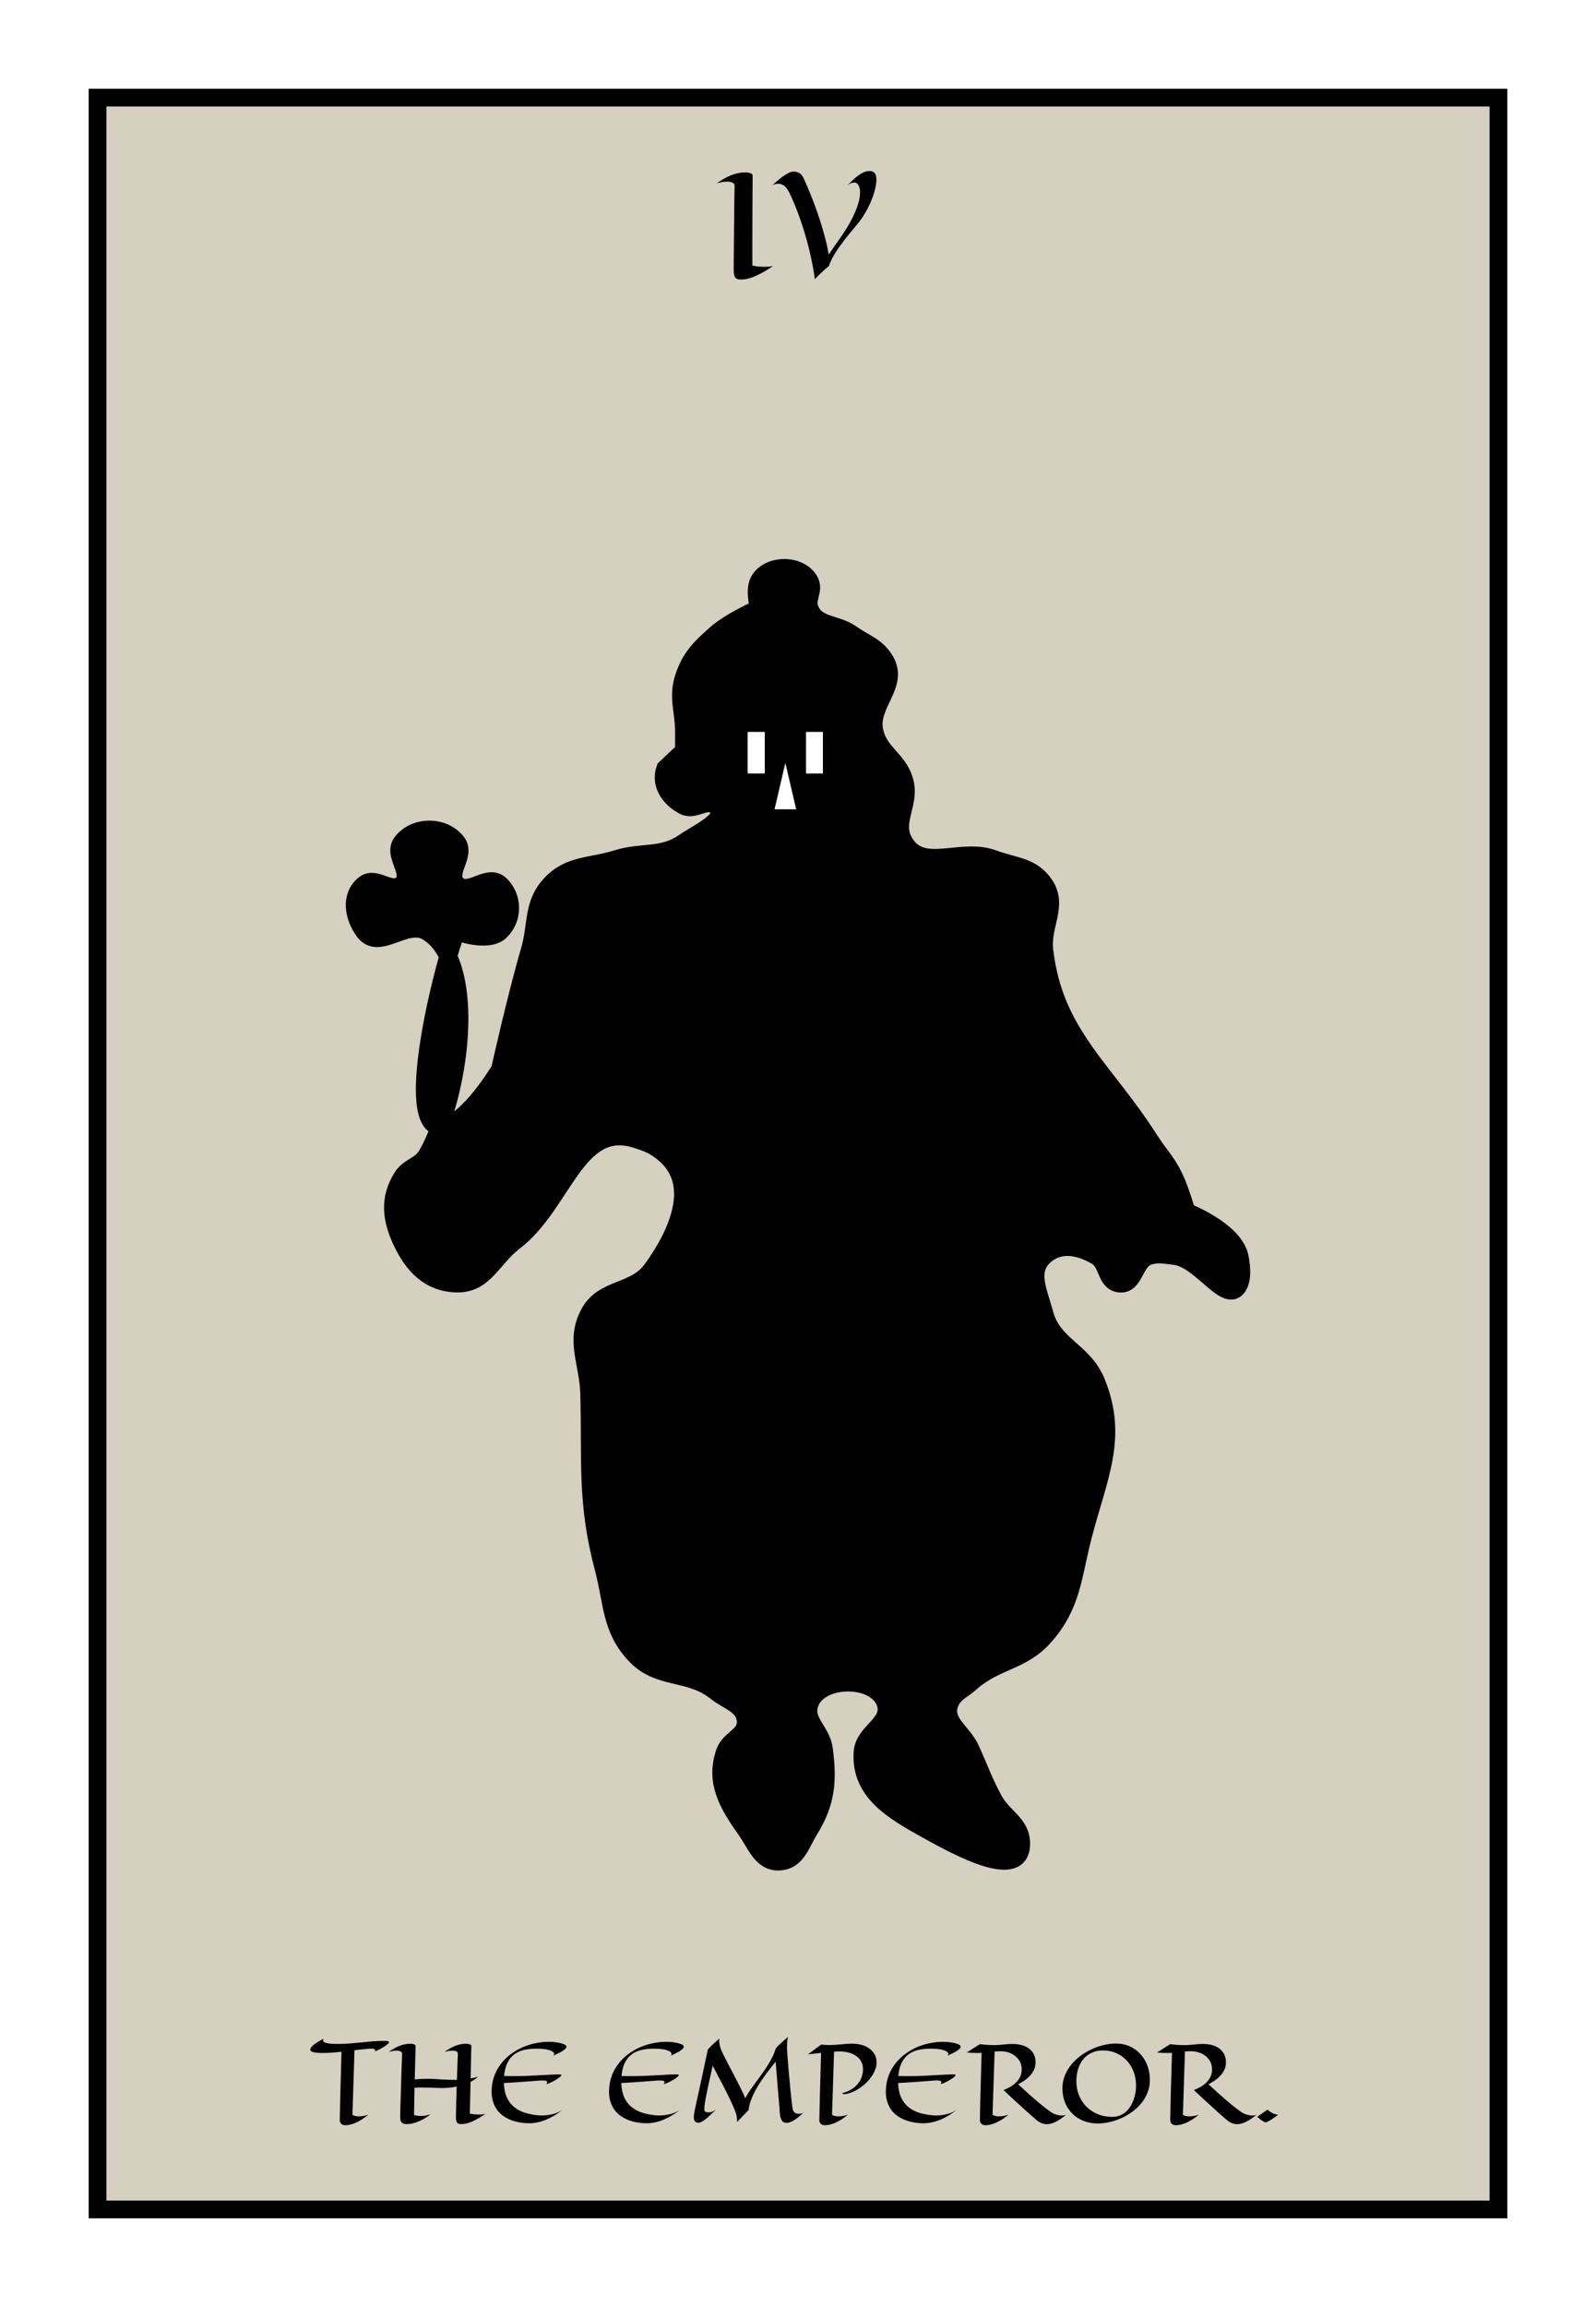 <svg width="180" height="260" viewBox="0 0 180 260" fill="none" xmlns="http://www.w3.org/2000/svg">
<rect x="0" y="0" width="180" height="260" fill="#808080" stroke="none"/>
<g clip-path="url(#clip0_113_121)">
<rect width="180" height="260" fill="white"/>
<rect x="11" y="11" width="158" height="238" fill="#D6D0C1" stroke="black" stroke-width="2"/>
<path d="M41.537 238.326C41.381 238.455 41.203 238.59 41.004 238.73C40.809 238.867 40.6 238.992 40.377 239.105C40.154 239.223 39.92 239.318 39.674 239.393C39.432 239.467 39.185 239.504 38.935 239.504C38.857 239.504 38.781 239.494 38.707 239.475C38.633 239.455 38.566 239.42 38.508 239.369C38.449 239.322 38.402 239.258 38.367 239.176C38.332 239.094 38.316 238.99 38.32 238.865C38.32 238.717 38.328 238.35 38.344 237.764C38.348 237.514 38.353 237.203 38.361 236.832C38.373 236.457 38.385 236.006 38.397 235.479C38.412 234.951 38.43 234.338 38.449 233.639C38.469 232.936 38.49 232.131 38.514 231.225C38.147 231.268 37.781 231.303 37.418 231.33C37.059 231.354 36.695 231.365 36.328 231.365C35.992 231.365 35.713 231.346 35.49 231.307C35.268 231.268 35.111 231.199 35.022 231.102C34.971 231.016 34.986 230.908 35.068 230.779C35.103 230.725 35.154 230.662 35.221 230.592C35.287 230.521 35.377 230.443 35.49 230.357C35.607 230.271 35.75 230.178 35.918 230.076C36.086 229.975 36.287 229.865 36.522 229.748C36.459 229.826 36.43 229.893 36.434 229.947C36.438 229.998 36.453 230.041 36.48 230.076C36.512 230.119 36.557 230.154 36.615 230.182C36.728 230.225 36.9 230.264 37.131 230.299C37.365 230.33 37.69 230.346 38.103 230.346C38.557 230.346 39.002 230.328 39.44 230.293C39.881 230.258 40.315 230.219 40.74 230.176C41.17 230.129 41.596 230.088 42.018 230.053C42.443 230.018 42.867 230 43.289 230C43.402 230 43.502 230.004 43.588 230.012C43.678 230.016 43.746 230.027 43.793 230.047C43.867 230.074 43.893 230.119 43.869 230.182C43.846 230.24 43.789 230.309 43.699 230.387C43.613 230.461 43.506 230.541 43.377 230.627C43.248 230.709 43.115 230.787 42.978 230.861C42.842 230.936 42.711 231.002 42.586 231.061C42.461 231.115 42.363 231.154 42.293 231.178C42.328 231.057 42.305 230.973 42.223 230.926C42.141 230.875 41.969 230.859 41.707 230.879C41.121 230.926 40.545 230.984 39.978 231.055L39.75 238.326C39.84 238.393 39.947 238.439 40.072 238.467C40.197 238.494 40.326 238.508 40.459 238.508C40.592 238.508 40.723 238.5 40.852 238.484C40.98 238.465 41.096 238.443 41.197 238.42C41.318 238.393 41.432 238.361 41.537 238.326ZM53.906 234.043C53.781 234.164 53.647 234.271 53.502 234.365C53.361 234.455 53.217 234.539 53.068 234.617C53.06 235.094 53.049 235.627 53.033 236.217C53.018 236.807 53.004 237.467 52.992 238.197C53.203 238.24 53.395 238.27 53.566 238.285C53.742 238.297 53.9 238.303 54.041 238.303C54.154 238.303 54.254 238.299 54.34 238.291C54.43 238.283 54.504 238.275 54.562 238.268C54.633 238.256 54.693 238.244 54.744 238.232C54.514 238.389 54.287 238.533 54.065 238.666C53.846 238.795 53.633 238.908 53.426 239.006C53.223 239.104 53.029 239.182 52.846 239.24C52.666 239.303 52.5 239.342 52.348 239.357C52.191 239.373 52.055 239.379 51.938 239.375C51.82 239.375 51.723 239.35 51.645 239.299C51.57 239.248 51.514 239.168 51.475 239.059C51.44 238.949 51.422 238.797 51.422 238.602C51.422 238.512 51.424 238.355 51.428 238.133C51.432 237.906 51.438 237.639 51.445 237.33C51.453 237.018 51.461 236.674 51.469 236.299C51.48 235.924 51.492 235.541 51.504 235.15C51.254 235.201 51.018 235.238 50.795 235.262C50.576 235.285 50.383 235.301 50.215 235.309C50.02 235.32 49.838 235.322 49.67 235.314C49.244 235.295 48.861 235.281 48.522 235.273C48.182 235.262 47.877 235.256 47.607 235.256C47.443 235.256 47.291 235.258 47.15 235.262C47.01 235.266 46.877 235.271 46.752 235.279L46.693 238.35C46.83 238.393 46.963 238.422 47.092 238.438C47.225 238.453 47.352 238.461 47.473 238.461C47.629 238.461 47.773 238.451 47.906 238.432C48.039 238.412 48.154 238.389 48.252 238.361C48.353 238.334 48.434 238.311 48.492 238.291C48.551 238.268 48.584 238.252 48.592 238.244C48.408 238.4 48.211 238.543 48 238.672C47.789 238.801 47.576 238.914 47.361 239.012C47.15 239.109 46.945 239.188 46.746 239.246C46.551 239.305 46.377 239.342 46.225 239.357C46.068 239.373 45.924 239.379 45.791 239.375C45.658 239.375 45.543 239.35 45.445 239.299C45.348 239.248 45.272 239.168 45.217 239.059C45.162 238.949 45.135 238.797 45.135 238.602C45.135 238.504 45.137 238.336 45.141 238.098C45.148 237.855 45.156 237.568 45.164 237.236C45.176 236.9 45.188 236.535 45.199 236.141C45.211 235.742 45.223 235.34 45.234 234.934C45.246 234.527 45.258 234.131 45.27 233.744C45.285 233.357 45.297 233.006 45.305 232.689C45.316 232.373 45.326 232.107 45.334 231.893C45.342 231.678 45.348 231.539 45.352 231.477C45.355 231.34 45.297 231.244 45.176 231.189C45.059 231.131 44.912 231.102 44.736 231.102C44.592 231.102 44.441 231.115 44.285 231.143C44.133 231.17 43.984 231.201 43.84 231.236C44.039 231.104 44.234 230.982 44.426 230.873C44.621 230.76 44.816 230.662 45.012 230.58C45.211 230.498 45.412 230.436 45.615 230.393C45.818 230.346 46.029 230.322 46.248 230.322C46.334 230.322 46.414 230.328 46.488 230.34C46.566 230.348 46.633 230.363 46.688 230.387C46.746 230.406 46.791 230.434 46.822 230.469C46.857 230.504 46.875 230.547 46.875 230.598C46.871 230.68 46.865 230.867 46.857 231.16C46.853 231.285 46.85 231.439 46.846 231.623C46.842 231.807 46.836 232.027 46.828 232.285C46.82 232.543 46.812 232.842 46.805 233.182C46.797 233.518 46.787 233.904 46.775 234.342C47.006 234.318 47.24 234.301 47.478 234.289C47.721 234.277 47.959 234.271 48.193 234.271C48.443 234.271 48.69 234.279 48.932 234.295C49.178 234.307 49.418 234.32 49.652 234.336C49.891 234.348 50.125 234.361 50.355 234.377C50.59 234.389 50.822 234.395 51.053 234.395H51.527L51.639 231.477C51.643 231.406 51.629 231.348 51.598 231.301C51.57 231.254 51.529 231.217 51.475 231.189C51.42 231.158 51.355 231.137 51.281 231.125C51.207 231.109 51.127 231.102 51.041 231.102C50.893 231.102 50.738 231.115 50.578 231.143C50.422 231.17 50.272 231.201 50.127 231.236C50.326 231.104 50.522 230.982 50.713 230.873C50.908 230.76 51.103 230.662 51.299 230.58C51.498 230.498 51.699 230.436 51.902 230.393C52.109 230.346 52.322 230.322 52.541 230.322C52.709 230.322 52.853 230.344 52.975 230.387C53.1 230.43 53.162 230.5 53.162 230.598C53.158 230.68 53.152 230.863 53.145 231.148C53.141 231.27 53.137 231.42 53.133 231.6C53.129 231.775 53.125 231.988 53.121 232.238C53.117 232.488 53.111 232.779 53.103 233.111C53.096 233.439 53.088 233.814 53.08 234.236C53.217 234.213 53.353 234.186 53.49 234.154C53.631 234.123 53.77 234.086 53.906 234.043ZM62.373 231.682C62.467 231.607 62.51 231.537 62.502 231.471C62.494 231.404 62.467 231.346 62.42 231.295C62.365 231.236 62.287 231.182 62.185 231.131C61.998 231.041 61.756 230.977 61.459 230.938C61.162 230.898 60.848 230.879 60.516 230.879C60.043 230.879 59.596 230.922 59.174 231.008C58.756 231.094 58.383 231.252 58.055 231.482C57.73 231.709 57.463 232.023 57.252 232.426C57.041 232.824 56.908 233.336 56.853 233.961C57.096 233.969 57.334 233.973 57.568 233.973C57.807 233.973 58.041 233.973 58.272 233.973C58.549 233.973 58.857 233.967 59.197 233.955C59.541 233.939 59.891 233.924 60.246 233.908C60.605 233.889 60.957 233.869 61.301 233.85C61.645 233.83 61.955 233.814 62.232 233.803C62.51 233.787 62.74 233.779 62.924 233.779C63.111 233.779 63.225 233.787 63.264 233.803C63.31 233.826 63.318 233.865 63.287 233.92C63.26 233.971 63.203 234.031 63.117 234.102C63.035 234.168 62.932 234.24 62.807 234.318C62.685 234.396 62.557 234.473 62.42 234.547C62.283 234.617 62.145 234.684 62.004 234.746C61.867 234.805 61.742 234.852 61.629 234.887C61.719 234.734 61.734 234.627 61.676 234.564C61.621 234.498 61.467 234.465 61.213 234.465C61.1 234.465 60.996 234.467 60.902 234.471C60.809 234.475 60.701 234.482 60.58 234.494C60.459 234.502 60.309 234.514 60.129 234.529C59.949 234.541 59.717 234.559 59.432 234.582C59.147 234.602 58.793 234.627 58.371 234.658C57.949 234.686 57.435 234.717 56.83 234.752C56.85 235.385 56.959 235.922 57.158 236.363C57.361 236.805 57.637 237.168 57.984 237.453C58.332 237.738 58.746 237.957 59.227 238.109C59.711 238.258 60.244 238.355 60.826 238.402C61.162 238.418 61.494 238.402 61.822 238.355C61.963 238.336 62.109 238.309 62.262 238.273C62.418 238.238 62.572 238.193 62.725 238.139C62.881 238.08 63.033 238.01 63.182 237.928C63.33 237.846 63.469 237.748 63.598 237.635C63.309 237.881 63.006 238.105 62.69 238.309C62.377 238.508 62.053 238.682 61.717 238.83C61.385 238.975 61.047 239.086 60.703 239.164C60.359 239.246 60.018 239.287 59.678 239.287C59.381 239.287 59.066 239.262 58.734 239.211C58.406 239.164 58.08 239.084 57.756 238.971C57.435 238.854 57.129 238.701 56.836 238.514C56.547 238.322 56.295 238.086 56.08 237.805C55.869 237.52 55.705 237.186 55.588 236.803C55.471 236.416 55.426 235.973 55.453 235.473C55.48 234.891 55.59 234.354 55.781 233.861C55.977 233.369 56.23 232.926 56.543 232.531C56.855 232.133 57.217 231.783 57.627 231.482C58.037 231.178 58.475 230.924 58.94 230.721C59.408 230.518 59.895 230.365 60.398 230.264C60.902 230.158 61.402 230.105 61.898 230.105C62.117 230.105 62.318 230.115 62.502 230.135C62.685 230.154 62.85 230.178 62.994 230.205C63.143 230.232 63.27 230.264 63.375 230.299C63.48 230.33 63.562 230.359 63.621 230.387C63.797 230.465 63.885 230.557 63.885 230.662C63.885 230.725 63.852 230.791 63.785 230.861C63.723 230.932 63.641 231.002 63.539 231.072C63.441 231.143 63.332 231.211 63.211 231.277C63.094 231.34 62.978 231.398 62.865 231.453C62.756 231.508 62.656 231.555 62.566 231.594C62.477 231.633 62.412 231.662 62.373 231.682ZM75.615 231.682C75.709 231.607 75.752 231.537 75.744 231.471C75.736 231.404 75.709 231.346 75.662 231.295C75.607 231.236 75.529 231.182 75.428 231.131C75.24 231.041 74.998 230.977 74.701 230.938C74.404 230.898 74.09 230.879 73.758 230.879C73.285 230.879 72.838 230.922 72.416 231.008C71.998 231.094 71.625 231.252 71.297 231.482C70.973 231.709 70.705 232.023 70.494 232.426C70.283 232.824 70.15 233.336 70.096 233.961C70.338 233.969 70.576 233.973 70.811 233.973C71.049 233.973 71.283 233.973 71.514 233.973C71.791 233.973 72.1 233.967 72.439 233.955C72.783 233.939 73.133 233.924 73.488 233.908C73.848 233.889 74.199 233.869 74.543 233.85C74.887 233.83 75.197 233.814 75.475 233.803C75.752 233.787 75.982 233.779 76.166 233.779C76.353 233.779 76.467 233.787 76.506 233.803C76.553 233.826 76.561 233.865 76.529 233.92C76.502 233.971 76.445 234.031 76.359 234.102C76.277 234.168 76.174 234.24 76.049 234.318C75.928 234.396 75.799 234.473 75.662 234.547C75.525 234.617 75.387 234.684 75.246 234.746C75.109 234.805 74.984 234.852 74.871 234.887C74.961 234.734 74.977 234.627 74.918 234.564C74.863 234.498 74.709 234.465 74.455 234.465C74.342 234.465 74.238 234.467 74.144 234.471C74.051 234.475 73.943 234.482 73.822 234.494C73.701 234.502 73.551 234.514 73.371 234.529C73.191 234.541 72.959 234.559 72.674 234.582C72.389 234.602 72.035 234.627 71.613 234.658C71.191 234.686 70.678 234.717 70.072 234.752C70.092 235.385 70.201 235.922 70.4 236.363C70.603 236.805 70.879 237.168 71.227 237.453C71.574 237.738 71.988 237.957 72.469 238.109C72.953 238.258 73.486 238.355 74.068 238.402C74.404 238.418 74.736 238.402 75.064 238.355C75.205 238.336 75.352 238.309 75.504 238.273C75.66 238.238 75.814 238.193 75.967 238.139C76.123 238.08 76.275 238.01 76.424 237.928C76.572 237.846 76.711 237.748 76.84 237.635C76.551 237.881 76.248 238.105 75.932 238.309C75.619 238.508 75.295 238.682 74.959 238.83C74.627 238.975 74.289 239.086 73.945 239.164C73.602 239.246 73.26 239.287 72.92 239.287C72.623 239.287 72.309 239.262 71.977 239.211C71.648 239.164 71.322 239.084 70.998 238.971C70.678 238.854 70.371 238.701 70.078 238.514C69.789 238.322 69.537 238.086 69.322 237.805C69.111 237.52 68.947 237.186 68.83 236.803C68.713 236.416 68.668 235.973 68.695 235.473C68.723 234.891 68.832 234.354 69.023 233.861C69.219 233.369 69.473 232.926 69.785 232.531C70.098 232.133 70.459 231.783 70.869 231.482C71.279 231.178 71.717 230.924 72.182 230.721C72.65 230.518 73.137 230.365 73.641 230.264C74.144 230.158 74.644 230.105 75.141 230.105C75.359 230.105 75.561 230.115 75.744 230.135C75.928 230.154 76.092 230.178 76.236 230.205C76.385 230.232 76.512 230.264 76.617 230.299C76.723 230.33 76.805 230.359 76.863 230.387C77.039 230.465 77.127 230.557 77.127 230.662C77.127 230.725 77.094 230.791 77.027 230.861C76.965 230.932 76.883 231.002 76.781 231.072C76.684 231.143 76.574 231.211 76.453 231.277C76.336 231.34 76.221 231.398 76.107 231.453C75.998 231.508 75.898 231.555 75.809 231.594C75.719 231.633 75.654 231.662 75.615 231.682ZM90.615 238.074C90.447 238.238 90.275 238.395 90.1 238.543C89.928 238.691 89.756 238.82 89.584 238.93C89.412 239.039 89.242 239.121 89.074 239.176C88.906 239.234 88.744 239.252 88.588 239.229C88.428 239.205 88.305 239.139 88.219 239.029C88.133 238.924 88.068 238.787 88.025 238.619C87.982 238.447 87.953 238.252 87.938 238.033C87.922 237.814 87.906 237.58 87.891 237.33C87.871 237.119 87.844 236.797 87.809 236.363C87.793 236.18 87.773 235.963 87.75 235.713C87.731 235.459 87.707 235.168 87.68 234.84C87.656 234.508 87.627 234.137 87.592 233.727C87.557 233.312 87.519 232.85 87.481 232.338C87.281 232.588 87.07 232.855 86.848 233.141C86.625 233.422 86.404 233.715 86.186 234.02C85.971 234.324 85.762 234.637 85.559 234.957C85.359 235.277 85.18 235.6 85.019 235.924C84.863 236.244 84.732 236.562 84.627 236.879C84.522 237.191 84.457 237.494 84.434 237.787L83.127 239.146C83.135 239.01 83.131 238.875 83.115 238.742C83.1 238.605 83.08 238.484 83.057 238.379C83.029 238.254 82.996 238.137 82.957 238.027C82.777 237.57 82.582 237.121 82.371 236.68C82.164 236.238 81.949 235.801 81.727 235.367C81.504 234.934 81.277 234.504 81.047 234.078C80.82 233.652 80.598 233.225 80.379 232.795C80.289 233.186 80.209 233.545 80.139 233.873C80.068 234.197 80.006 234.48 79.951 234.723C79.889 235.004 79.834 235.258 79.787 235.484C79.467 236.965 79.367 237.781 79.488 237.934C79.519 237.969 79.57 238 79.641 238.027C79.711 238.051 79.797 238.062 79.898 238.062C80.019 238.062 80.152 238.039 80.297 237.992C80.445 237.941 80.603 237.854 80.772 237.729C80.522 237.963 80.293 238.18 80.086 238.379C79.879 238.578 79.686 238.746 79.506 238.883C79.326 239.02 79.158 239.117 79.002 239.176C78.85 239.234 78.701 239.24 78.557 239.193C78.447 239.154 78.369 239.086 78.322 238.988C78.275 238.891 78.252 238.762 78.252 238.602C78.252 238.379 78.289 238.102 78.363 237.77C78.441 237.434 78.525 237.047 78.615 236.609C78.67 236.367 78.732 236.086 78.803 235.766C78.873 235.441 78.947 235.102 79.025 234.746C79.103 234.391 79.182 234.029 79.26 233.662C79.338 233.291 79.412 232.939 79.482 232.607C79.557 232.275 79.621 231.973 79.676 231.699C79.734 231.426 79.781 231.203 79.816 231.031C79.832 230.984 79.891 230.906 79.992 230.797C80.035 230.75 80.088 230.695 80.15 230.633C80.217 230.566 80.295 230.49 80.385 230.404C80.478 230.318 80.586 230.221 80.707 230.111C80.832 229.998 80.975 229.873 81.135 229.736C81.103 229.881 81.1 230.035 81.123 230.199C81.147 230.363 81.178 230.516 81.217 230.656C81.26 230.82 81.316 230.982 81.387 231.143C81.441 231.268 81.531 231.455 81.656 231.705C81.785 231.955 81.932 232.24 82.096 232.561C82.264 232.877 82.443 233.217 82.635 233.58C82.826 233.939 83.01 234.295 83.186 234.646C83.365 234.998 83.531 235.332 83.684 235.648C83.836 235.965 83.957 236.234 84.047 236.457C84.219 236.148 84.408 235.844 84.615 235.543C84.826 235.242 85.041 234.941 85.26 234.641C85.482 234.34 85.703 234.039 85.922 233.738C86.144 233.434 86.353 233.125 86.549 232.812C86.748 232.5 86.93 232.18 87.094 231.852C87.258 231.523 87.394 231.186 87.504 230.838C87.606 230.717 87.727 230.588 87.867 230.451C87.984 230.334 88.129 230.199 88.301 230.047C88.473 229.895 88.668 229.73 88.887 229.555C88.844 229.676 88.814 229.814 88.799 229.971C88.783 230.127 88.772 230.275 88.764 230.416C88.756 230.58 88.756 230.746 88.764 230.914C88.768 231.023 88.777 231.195 88.793 231.43C88.812 231.664 88.834 231.938 88.857 232.25C88.881 232.559 88.908 232.896 88.939 233.264C88.975 233.631 89.008 234.002 89.039 234.377C89.074 234.752 89.109 235.121 89.144 235.484C89.18 235.844 89.213 236.174 89.244 236.475C89.275 236.771 89.305 237.027 89.332 237.242C89.359 237.457 89.383 237.607 89.402 237.693C89.422 237.791 89.455 237.875 89.502 237.945C89.549 238.012 89.603 238.066 89.666 238.109C89.728 238.148 89.795 238.178 89.865 238.197C89.939 238.213 90.014 238.221 90.088 238.221C90.193 238.221 90.291 238.207 90.381 238.18C90.475 238.148 90.553 238.113 90.615 238.074ZM95.625 238.326C95.469 238.455 95.291 238.59 95.092 238.73C94.897 238.867 94.688 238.992 94.465 239.105C94.242 239.223 94.008 239.318 93.762 239.393C93.519 239.467 93.273 239.504 93.023 239.504C92.949 239.504 92.873 239.494 92.795 239.475C92.721 239.455 92.654 239.42 92.596 239.369C92.537 239.322 92.488 239.258 92.449 239.176C92.414 239.094 92.4 238.99 92.408 238.865C92.408 238.725 92.416 238.363 92.432 237.781C92.436 237.535 92.441 237.229 92.449 236.861C92.461 236.494 92.473 236.051 92.484 235.531C92.5 235.012 92.518 234.408 92.537 233.721C92.557 233.033 92.578 232.244 92.602 231.354C92.344 231.385 92.09 231.414 91.84 231.441C91.594 231.469 91.356 231.492 91.125 231.512L92.625 230.41C92.769 230.434 92.922 230.449 93.082 230.457C93.246 230.465 93.406 230.469 93.562 230.469C93.793 230.469 94.018 230.461 94.236 230.445C94.455 230.43 94.668 230.412 94.875 230.393C95.086 230.369 95.293 230.35 95.496 230.334C95.703 230.318 95.91 230.311 96.117 230.311C96.453 230.311 96.785 230.354 97.113 230.439C97.441 230.521 97.734 230.65 97.992 230.826C98.254 230.998 98.465 231.219 98.625 231.488C98.785 231.754 98.865 232.07 98.865 232.438C98.865 232.715 98.809 232.994 98.695 233.275C98.586 233.553 98.436 233.822 98.244 234.084C98.057 234.346 97.838 234.592 97.588 234.822C97.338 235.053 97.074 235.254 96.797 235.426C96.523 235.598 96.244 235.736 95.959 235.842C95.674 235.947 95.402 236.004 95.144 236.012L94.969 235.895C95.309 235.816 95.623 235.695 95.912 235.531C96.201 235.367 96.451 235.17 96.662 234.939C96.873 234.705 97.037 234.441 97.154 234.148C97.272 233.852 97.33 233.533 97.33 233.193C97.33 232.955 97.295 232.74 97.225 232.549C97.154 232.357 97.057 232.188 96.932 232.039C96.807 231.891 96.66 231.764 96.492 231.658C96.328 231.549 96.15 231.461 95.959 231.395C95.768 231.324 95.568 231.273 95.361 231.242C95.158 231.207 94.955 231.189 94.752 231.189C94.639 231.189 94.523 231.191 94.406 231.195C94.293 231.199 94.18 231.205 94.066 231.213L93.838 238.326C93.928 238.393 94.035 238.439 94.16 238.467C94.285 238.494 94.414 238.508 94.547 238.508C94.68 238.508 94.811 238.5 94.939 238.484C95.068 238.465 95.184 238.443 95.285 238.42C95.406 238.393 95.519 238.361 95.625 238.326ZM106.834 231.682C106.928 231.607 106.971 231.537 106.963 231.471C106.955 231.404 106.928 231.346 106.881 231.295C106.826 231.236 106.748 231.182 106.646 231.131C106.459 231.041 106.217 230.977 105.92 230.938C105.623 230.898 105.309 230.879 104.977 230.879C104.504 230.879 104.057 230.922 103.635 231.008C103.217 231.094 102.844 231.252 102.516 231.482C102.191 231.709 101.924 232.023 101.713 232.426C101.502 232.824 101.369 233.336 101.314 233.961C101.557 233.969 101.795 233.973 102.029 233.973C102.268 233.973 102.502 233.973 102.732 233.973C103.01 233.973 103.318 233.967 103.658 233.955C104.002 233.939 104.352 233.924 104.707 233.908C105.066 233.889 105.418 233.869 105.762 233.85C106.105 233.83 106.416 233.814 106.693 233.803C106.971 233.787 107.201 233.779 107.385 233.779C107.572 233.779 107.686 233.787 107.725 233.803C107.771 233.826 107.779 233.865 107.748 233.92C107.721 233.971 107.664 234.031 107.578 234.102C107.496 234.168 107.393 234.24 107.268 234.318C107.146 234.396 107.018 234.473 106.881 234.547C106.744 234.617 106.605 234.684 106.465 234.746C106.328 234.805 106.203 234.852 106.09 234.887C106.18 234.734 106.195 234.627 106.137 234.564C106.082 234.498 105.928 234.465 105.674 234.465C105.561 234.465 105.457 234.467 105.363 234.471C105.27 234.475 105.162 234.482 105.041 234.494C104.92 234.502 104.77 234.514 104.59 234.529C104.41 234.541 104.178 234.559 103.893 234.582C103.607 234.602 103.254 234.627 102.832 234.658C102.41 234.686 101.896 234.717 101.291 234.752C101.311 235.385 101.42 235.922 101.619 236.363C101.822 236.805 102.098 237.168 102.445 237.453C102.793 237.738 103.207 237.957 103.688 238.109C104.172 238.258 104.705 238.355 105.287 238.402C105.623 238.418 105.955 238.402 106.283 238.355C106.424 238.336 106.57 238.309 106.723 238.273C106.879 238.238 107.033 238.193 107.186 238.139C107.342 238.08 107.494 238.01 107.643 237.928C107.791 237.846 107.93 237.748 108.059 237.635C107.77 237.881 107.467 238.105 107.15 238.309C106.838 238.508 106.514 238.682 106.178 238.83C105.846 238.975 105.508 239.086 105.164 239.164C104.82 239.246 104.479 239.287 104.139 239.287C103.842 239.287 103.527 239.262 103.195 239.211C102.867 239.164 102.541 239.084 102.217 238.971C101.896 238.854 101.59 238.701 101.297 238.514C101.008 238.322 100.756 238.086 100.541 237.805C100.33 237.52 100.166 237.186 100.049 236.803C99.932 236.416 99.887 235.973 99.914 235.473C99.941 234.891 100.051 234.354 100.242 233.861C100.438 233.369 100.691 232.926 101.004 232.531C101.316 232.133 101.678 231.783 102.088 231.482C102.498 231.178 102.936 230.924 103.4 230.721C103.869 230.518 104.355 230.365 104.859 230.264C105.363 230.158 105.863 230.105 106.359 230.105C106.578 230.105 106.779 230.115 106.963 230.135C107.146 230.154 107.311 230.178 107.455 230.205C107.604 230.232 107.73 230.264 107.836 230.299C107.941 230.33 108.023 230.359 108.082 230.387C108.258 230.465 108.346 230.557 108.346 230.662C108.346 230.725 108.312 230.791 108.246 230.861C108.184 230.932 108.102 231.002 108 231.072C107.902 231.143 107.793 231.211 107.672 231.277C107.555 231.34 107.439 231.398 107.326 231.453C107.217 231.508 107.117 231.555 107.027 231.594C106.938 231.633 106.873 231.662 106.834 231.682ZM113.73 238.326C113.574 238.455 113.396 238.59 113.197 238.73C113.002 238.867 112.793 238.992 112.57 239.105C112.348 239.223 112.113 239.318 111.867 239.393C111.625 239.467 111.379 239.504 111.129 239.504C111.055 239.504 110.98 239.494 110.906 239.475C110.832 239.455 110.766 239.42 110.707 239.369C110.648 239.322 110.6 239.258 110.561 239.176C110.525 239.094 110.51 238.99 110.514 238.865C110.514 238.721 110.521 238.357 110.537 237.775C110.541 237.529 110.547 237.223 110.555 236.855C110.566 236.488 110.578 236.045 110.59 235.525C110.605 235.006 110.623 234.402 110.643 233.715C110.662 233.023 110.684 232.232 110.707 231.342C110.605 231.354 110.506 231.361 110.408 231.365C110.311 231.365 110.211 231.365 110.109 231.365C109.961 231.365 109.793 231.361 109.605 231.354C109.422 231.346 109.23 231.33 109.031 231.307L110.514 230.369C110.818 230.412 111.105 230.441 111.375 230.457C111.645 230.473 111.867 230.48 112.043 230.48C112.238 230.48 112.426 230.475 112.605 230.463C112.789 230.447 112.969 230.432 113.145 230.416C113.32 230.396 113.494 230.381 113.666 230.369C113.838 230.354 114.012 230.346 114.188 230.346C114.531 230.346 114.861 230.385 115.178 230.463C115.494 230.541 115.771 230.664 116.01 230.832C116.248 230.996 116.438 231.211 116.578 231.477C116.723 231.742 116.795 232.062 116.795 232.438C116.795 232.637 116.762 232.842 116.695 233.053C116.629 233.26 116.52 233.469 116.367 233.68C116.215 233.887 116.012 234.094 115.758 234.301C115.508 234.504 115.197 234.699 114.826 234.887C115.213 235.246 115.564 235.568 115.881 235.854C116.201 236.139 116.49 236.393 116.748 236.615C117.006 236.838 117.234 237.031 117.434 237.195C117.633 237.355 117.809 237.494 117.961 237.611C118.312 237.885 118.584 238.072 118.775 238.174C118.873 238.221 118.977 238.262 119.086 238.297C119.18 238.328 119.285 238.355 119.402 238.379C119.523 238.402 119.65 238.414 119.783 238.414C119.865 238.414 119.945 238.408 120.023 238.396C120.102 238.381 120.18 238.357 120.258 238.326C120.07 238.471 119.887 238.607 119.707 238.736C119.527 238.865 119.346 238.977 119.162 239.07C118.982 239.168 118.799 239.244 118.611 239.299C118.428 239.357 118.238 239.387 118.043 239.387C117.934 239.387 117.828 239.375 117.727 239.352C117.625 239.332 117.521 239.299 117.416 239.252C117.311 239.205 117.203 239.145 117.094 239.07C116.988 238.996 116.875 238.904 116.754 238.795C116.594 238.662 116.357 238.457 116.045 238.18C115.912 238.062 115.756 237.922 115.576 237.758C115.396 237.594 115.189 237.404 114.955 237.189C114.721 236.975 114.455 236.732 114.158 236.463C113.865 236.189 113.539 235.883 113.18 235.543C113.461 235.438 113.727 235.311 113.977 235.162C114.227 235.014 114.443 234.844 114.627 234.652C114.814 234.461 114.961 234.248 115.066 234.014C115.176 233.775 115.23 233.514 115.23 233.229C115.23 232.885 115.16 232.584 115.02 232.326C114.879 232.068 114.695 231.854 114.469 231.682C114.246 231.51 113.992 231.381 113.707 231.295C113.422 231.209 113.135 231.166 112.846 231.166C112.611 231.166 112.387 231.178 112.172 231.201L111.943 238.326C112.033 238.393 112.141 238.439 112.266 238.467C112.391 238.494 112.52 238.508 112.652 238.508C112.785 238.508 112.916 238.5 113.045 238.484C113.174 238.465 113.289 238.443 113.391 238.42C113.512 238.393 113.625 238.361 113.73 238.326ZM129.686 234.383C129.686 234.906 129.596 235.391 129.416 235.836C129.24 236.281 129.002 236.688 128.701 237.055C128.4 237.418 128.053 237.74 127.658 238.021C127.264 238.303 126.85 238.539 126.416 238.73C125.982 238.922 125.541 239.066 125.092 239.164C124.646 239.262 124.223 239.311 123.82 239.311C123.227 239.311 122.684 239.211 122.191 239.012C121.703 238.816 121.283 238.543 120.932 238.191C120.58 237.84 120.307 237.422 120.111 236.938C119.92 236.453 119.824 235.924 119.824 235.35C119.824 234.846 119.912 234.371 120.088 233.926C120.268 233.477 120.508 233.066 120.809 232.695C121.113 232.32 121.465 231.984 121.863 231.688C122.266 231.391 122.689 231.141 123.135 230.938C123.584 230.73 124.041 230.572 124.506 230.463C124.975 230.354 125.426 230.299 125.859 230.299C126.25 230.299 126.615 230.35 126.955 230.451C127.295 230.549 127.605 230.689 127.887 230.873C128.172 231.053 128.426 231.27 128.648 231.523C128.871 231.773 129.059 232.051 129.211 232.355C129.367 232.656 129.484 232.979 129.562 233.322C129.645 233.666 129.686 234.02 129.686 234.383ZM124.406 231.078C123.898 231.078 123.455 231.172 123.076 231.359C122.701 231.543 122.389 231.793 122.139 232.109C121.889 232.426 121.701 232.795 121.576 233.217C121.455 233.635 121.395 234.078 121.395 234.547C121.395 235.137 121.498 235.678 121.705 236.17C121.912 236.662 122.195 237.086 122.555 237.441C122.918 237.797 123.346 238.074 123.838 238.273C124.33 238.469 124.863 238.566 125.438 238.566C125.75 238.566 126.033 238.516 126.287 238.414C126.541 238.312 126.768 238.176 126.967 238.004C127.166 237.828 127.338 237.625 127.482 237.395C127.631 237.16 127.752 236.912 127.846 236.65C127.939 236.389 128.01 236.121 128.057 235.848C128.104 235.57 128.127 235.301 128.127 235.039C128.127 234.488 128.037 233.973 127.857 233.492C127.678 233.012 127.424 232.594 127.096 232.238C126.768 231.879 126.375 231.596 125.918 231.389C125.461 231.182 124.957 231.078 124.406 231.078ZM135.199 238.326C135.043 238.455 134.865 238.59 134.666 238.73C134.471 238.867 134.262 238.992 134.039 239.105C133.816 239.223 133.582 239.318 133.336 239.393C133.094 239.467 132.848 239.504 132.598 239.504C132.523 239.504 132.449 239.494 132.375 239.475C132.301 239.455 132.234 239.42 132.176 239.369C132.117 239.322 132.068 239.258 132.029 239.176C131.994 239.094 131.979 238.99 131.982 238.865C131.982 238.721 131.99 238.357 132.006 237.775C132.01 237.529 132.016 237.223 132.023 236.855C132.035 236.488 132.047 236.045 132.059 235.525C132.074 235.006 132.092 234.402 132.111 233.715C132.131 233.023 132.152 232.232 132.176 231.342C132.074 231.354 131.975 231.361 131.877 231.365C131.779 231.365 131.68 231.365 131.578 231.365C131.43 231.365 131.262 231.361 131.074 231.354C130.891 231.346 130.699 231.33 130.5 231.307L131.982 230.369C132.287 230.412 132.574 230.441 132.844 230.457C133.113 230.473 133.336 230.48 133.512 230.48C133.707 230.48 133.895 230.475 134.074 230.463C134.258 230.447 134.438 230.432 134.613 230.416C134.789 230.396 134.963 230.381 135.135 230.369C135.307 230.354 135.48 230.346 135.656 230.346C136 230.346 136.33 230.385 136.646 230.463C136.963 230.541 137.24 230.664 137.479 230.832C137.717 230.996 137.906 231.211 138.047 231.477C138.191 231.742 138.264 232.062 138.264 232.438C138.264 232.637 138.23 232.842 138.164 233.053C138.098 233.26 137.988 233.469 137.836 233.68C137.684 233.887 137.48 234.094 137.227 234.301C136.977 234.504 136.666 234.699 136.295 234.887C136.682 235.246 137.033 235.568 137.35 235.854C137.67 236.139 137.959 236.393 138.217 236.615C138.475 236.838 138.703 237.031 138.902 237.195C139.102 237.355 139.277 237.494 139.43 237.611C139.781 237.885 140.053 238.072 140.244 238.174C140.342 238.221 140.445 238.262 140.555 238.297C140.648 238.328 140.754 238.355 140.871 238.379C140.992 238.402 141.119 238.414 141.252 238.414C141.334 238.414 141.414 238.408 141.492 238.396C141.57 238.381 141.648 238.357 141.727 238.326C141.539 238.471 141.355 238.607 141.176 238.736C140.996 238.865 140.814 238.977 140.631 239.07C140.451 239.168 140.268 239.244 140.08 239.299C139.896 239.357 139.707 239.387 139.512 239.387C139.402 239.387 139.297 239.375 139.195 239.352C139.094 239.332 138.99 239.299 138.885 239.252C138.779 239.205 138.672 239.145 138.562 239.07C138.457 238.996 138.344 238.904 138.223 238.795C138.062 238.662 137.826 238.457 137.514 238.18C137.381 238.062 137.225 237.922 137.045 237.758C136.865 237.594 136.658 237.404 136.424 237.189C136.189 236.975 135.924 236.732 135.627 236.463C135.334 236.189 135.008 235.883 134.648 235.543C134.93 235.438 135.195 235.311 135.445 235.162C135.695 235.014 135.912 234.844 136.096 234.652C136.283 234.461 136.43 234.248 136.535 234.014C136.645 233.775 136.699 233.514 136.699 233.229C136.699 232.885 136.629 232.584 136.488 232.326C136.348 232.068 136.164 231.854 135.938 231.682C135.715 231.51 135.461 231.381 135.176 231.295C134.891 231.209 134.604 231.166 134.314 231.166C134.08 231.166 133.855 231.178 133.641 231.201L133.412 238.326C133.502 238.393 133.609 238.439 133.734 238.467C133.859 238.494 133.988 238.508 134.121 238.508C134.254 238.508 134.385 238.5 134.514 238.484C134.643 238.465 134.758 238.443 134.859 238.42C134.98 238.393 135.094 238.361 135.199 238.326ZM144.158 238.326C144.006 238.436 143.857 238.541 143.713 238.643C143.568 238.744 143.432 238.836 143.303 238.918C143.178 238.996 143.064 239.059 142.963 239.105C142.865 239.156 142.787 239.182 142.729 239.182C142.682 239.174 142.615 239.148 142.529 239.105C142.455 239.066 142.357 239.006 142.236 238.924C142.119 238.838 141.973 238.715 141.797 238.555L142.945 237.752C143.129 237.904 143.295 238.021 143.443 238.104C143.592 238.182 143.719 238.236 143.824 238.268C143.949 238.311 144.061 238.33 144.158 238.326Z" fill="black"/>
<path d="M87.188 29.977C86.88 30.185 86.578 30.378 86.281 30.555C85.984 30.727 85.698 30.878 85.422 31.008C85.151 31.138 84.893 31.242 84.648 31.32C84.409 31.404 84.188 31.456 83.984 31.477C83.781 31.497 83.602 31.505 83.445 31.5C83.294 31.5 83.167 31.466 83.062 31.398C82.958 31.331 82.88 31.224 82.828 31.078C82.776 30.932 82.75 30.729 82.75 30.469C82.75 30.338 82.75 30.115 82.75 29.797C82.755 29.474 82.758 29.091 82.758 28.648C82.763 28.201 82.768 27.713 82.773 27.188C82.779 26.656 82.784 26.12 82.789 25.578C82.794 25.037 82.799 24.508 82.805 23.992C82.81 23.477 82.815 23.008 82.82 22.586C82.826 22.164 82.831 21.81 82.836 21.523C82.841 21.237 82.846 21.052 82.852 20.969C82.857 20.787 82.779 20.659 82.617 20.586C82.461 20.508 82.266 20.469 82.031 20.469C81.838 20.469 81.638 20.487 81.43 20.523C81.227 20.56 81.029 20.602 80.836 20.648C81.102 20.471 81.362 20.31 81.617 20.164C81.878 20.013 82.138 19.883 82.398 19.773C82.664 19.664 82.932 19.581 83.203 19.523C83.474 19.461 83.755 19.43 84.047 19.43C84.162 19.43 84.268 19.438 84.367 19.453C84.471 19.463 84.56 19.484 84.633 19.516C84.711 19.542 84.771 19.578 84.812 19.625C84.859 19.672 84.883 19.729 84.883 19.797C84.883 20 84.88 20.492 84.875 21.273C84.875 21.607 84.872 22.021 84.867 22.516C84.867 23.01 84.865 23.609 84.859 24.312C84.859 25.01 84.857 25.823 84.852 26.75C84.852 27.677 84.852 28.737 84.852 29.93C85.133 29.987 85.388 30.026 85.617 30.047C85.852 30.062 86.06 30.07 86.242 30.07C86.393 30.07 86.526 30.065 86.641 30.055C86.76 30.044 86.862 30.034 86.945 30.023C87.039 30.008 87.12 29.992 87.188 29.977ZM98.789 19.797C98.836 19.963 98.852 20.174 98.836 20.43C98.82 20.685 98.776 20.969 98.703 21.281C98.63 21.594 98.529 21.927 98.398 22.281C98.268 22.635 98.109 22.995 97.922 23.359C97.74 23.724 97.531 24.086 97.297 24.445C97.062 24.805 96.802 25.148 96.516 25.477C96.062 26.008 95.664 26.495 95.32 26.938C94.977 27.38 94.68 27.787 94.43 28.156C94.185 28.526 93.984 28.862 93.828 29.164C93.672 29.466 93.555 29.742 93.477 29.992C93.346 30.096 93.198 30.221 93.031 30.367C92.891 30.492 92.724 30.646 92.531 30.828C92.338 31.01 92.13 31.221 91.906 31.461C91.787 30.612 91.628 29.747 91.43 28.867C91.237 27.987 91.013 27.125 90.758 26.281C90.508 25.438 90.234 24.63 89.938 23.859C89.646 23.083 89.344 22.375 89.031 21.734C88.838 21.344 88.638 21.076 88.43 20.93C88.221 20.784 88.005 20.711 87.781 20.711C87.578 20.711 87.359 20.755 87.125 20.844C87.287 20.713 87.463 20.562 87.656 20.391C87.854 20.219 88.06 20.055 88.273 19.898C88.487 19.742 88.701 19.609 88.914 19.5C89.133 19.391 89.341 19.336 89.539 19.336C89.737 19.336 89.932 19.388 90.125 19.492C90.318 19.596 90.474 19.768 90.594 20.008C90.651 20.128 90.747 20.341 90.883 20.648C91.023 20.951 91.182 21.323 91.359 21.766C91.537 22.203 91.727 22.695 91.93 23.242C92.133 23.789 92.331 24.365 92.523 24.969C92.716 25.573 92.896 26.193 93.062 26.828C93.229 27.458 93.362 28.081 93.461 28.695C93.68 28.367 93.883 28.068 94.07 27.797C94.263 27.521 94.43 27.284 94.57 27.086C94.737 26.852 94.885 26.641 95.016 26.453C95.318 26.005 95.591 25.562 95.836 25.125C96.081 24.688 96.289 24.266 96.461 23.859C96.633 23.453 96.766 23.068 96.859 22.703C96.953 22.333 97 21.995 97 21.688C97 21.562 96.99 21.435 96.969 21.305C96.953 21.174 96.919 21.055 96.867 20.945C96.815 20.836 96.745 20.747 96.656 20.68C96.573 20.607 96.463 20.57 96.328 20.57C96.229 20.57 96.115 20.594 95.984 20.641C95.859 20.688 95.716 20.776 95.555 20.906C95.747 20.719 95.943 20.529 96.141 20.336C96.344 20.138 96.549 19.961 96.758 19.805C96.966 19.648 97.18 19.521 97.398 19.422C97.622 19.323 97.852 19.273 98.086 19.273C98.253 19.273 98.398 19.312 98.523 19.391C98.654 19.469 98.742 19.604 98.789 19.797Z" fill="black"/>
<path d="M41.09 105.001C42.757 107.21 45.803 103.577 48.176 105.001C49.199 105.615 49.979 106.578 50.55 107.783C50.998 106.236 51.37 105.187 51.532 105.001C51.532 105.001 54.977 106.273 56.38 105.001C57.926 103.599 57.926 101.058 56.38 99.656C54.977 98.384 52.853 101.012 51.532 99.656C50.245 98.335 52.648 96.401 51.532 94.932C50.063 93 46.785 93 45.316 94.932C44.2 96.401 46.691 98.426 45.316 99.656C44.087 100.756 42.385 98.632 41.09 99.656C39.453 100.951 39.833 103.335 41.09 105.001Z" fill="black"/>
<path d="M50.55 107.783C48.854 113.646 46.077 126.661 49.607 126.966C51.8 121.077 52.803 112.538 50.55 107.783Z" fill="black"/>
<path d="M85.592 65.472C85.012 66.538 85.592 68.579 85.592 68.579C85.592 68.579 82.389 69.981 80.744 71.438C78.978 73.003 77.891 74.05 77.139 76.286C76.365 78.587 77.139 80.074 77.139 82.501V84.615L75.026 86.604C74.389 88.336 75.494 89.993 77.139 90.83C78.394 91.468 79.686 89.901 80.744 90.83C82.346 92.238 78.898 93.726 77.139 94.932C74.624 96.656 72.467 95.887 69.556 96.797C66.579 97.727 64.226 97.375 62.098 99.656C60.014 101.89 60.593 104.182 59.736 107.114C58.22 112.301 56.38 120.539 56.38 120.539C56.38 120.539 53.951 124.608 51.532 126.257C50.746 126.793 50.112 127.01 49.607 126.966C49.171 128.136 48.689 129.201 48.176 130.111C47.433 131.428 46.104 131.43 45.316 132.721C43.851 135.125 44.115 137.385 45.316 139.931C46.617 142.689 48.484 144.598 51.532 144.655C54.658 144.714 55.512 141.831 57.996 139.931C63.55 135.683 64.988 126.307 71.669 128.371C73.08 128.806 73.915 129.138 75.026 130.111C78.848 133.461 76.516 138.923 73.534 143.039C71.551 145.776 68.045 145.031 66.449 148.011C64.775 151.135 66.357 153.543 66.449 157.086C66.648 164.779 66.097 169.286 68.065 176.726C69.109 180.675 68.857 183.583 71.669 186.546C74.347 189.367 77.695 188.235 80.744 190.648C82.197 191.799 84.017 192.153 84.1 194.005C84.174 195.646 82.272 195.932 81.738 197.485C80.594 200.815 82.066 203.313 84.1 206.187C85.291 207.868 85.898 209.934 87.954 209.792C89.873 209.659 90.301 207.824 91.31 206.187C93.198 203.122 93.395 200.681 92.926 197.112C92.654 195.042 90.643 193.994 91.31 192.016C92.379 188.841 98.908 188.812 99.887 192.016C100.579 194.279 97.436 195.124 97.277 197.485C96.98 201.888 100.626 204.048 104.486 206.187C108.18 208.233 115.143 212.025 115.177 207.803C115.195 205.513 113.158 204.845 112.069 202.83C110.902 200.671 110.485 199.342 109.459 197.112C108.542 195.119 106.342 194.075 107.097 192.016C107.546 190.791 108.485 190.522 109.459 189.654C112.323 187.099 115.245 187.309 117.787 184.433C120.922 180.886 120.958 177.705 122.138 173.121C123.839 166.515 126.233 162.023 123.63 155.718C122.188 152.227 118.749 151.663 117.787 148.011C117.144 145.57 115.915 143.24 117.787 141.547C119.48 140.017 121.649 140.414 123.63 141.547C125.005 142.334 124.668 144.457 126.24 144.655C128.012 144.878 127.881 142.047 129.596 141.547C130.668 141.235 131.345 141.43 132.455 141.547C135.549 141.873 138.576 147.519 139.79 144.655C140.263 143.537 139.79 141.547 139.79 141.547C139.069 138.601 133.823 136.575 133.823 136.575C133.823 136.575 133.145 134.162 132.455 132.721C131.577 130.888 130.691 130.084 129.596 128.371C124.486 120.367 118.895 116.546 117.787 107.114C117.447 104.221 119.434 102.058 117.787 99.656C116.375 97.597 114.409 97.667 112.069 96.797C108.321 95.403 104.045 98.369 102 94.932C100.611 92.596 102.769 90.579 102 87.971C101.292 85.567 99.238 84.936 98.644 82.501C97.899 79.447 101.41 77.297 99.887 74.546C98.951 72.854 97.612 72.554 96.034 71.438C94.273 70.194 92.063 70.6 91.31 68.579C90.886 67.442 91.889 66.538 91.31 65.472C90.244 63.51 86.658 63.51 85.592 65.472Z" fill="black"/>
<path d="M77.139 84.615L75.026 86.604C74.389 88.336 75.494 89.993 77.139 90.83C78.394 91.468 79.686 89.901 80.744 90.83C82.346 92.238 78.898 93.726 77.139 94.932C74.624 96.656 72.467 95.887 69.556 96.797C66.579 97.727 64.226 97.375 62.098 99.656C60.014 101.89 60.593 104.182 59.736 107.114C58.22 112.301 56.38 120.539 56.38 120.539C56.38 120.539 53.951 124.608 51.532 126.257C50.746 126.793 50.112 127.01 49.607 126.966M77.139 84.615C77.139 84.615 77.139 83.327 77.139 82.501M77.139 84.615V82.501M77.139 82.501C77.139 80.074 76.365 78.587 77.139 76.286C77.891 74.05 78.978 73.003 80.744 71.438C82.389 69.981 85.592 68.579 85.592 68.579C85.592 68.579 85.012 66.538 85.592 65.472C86.658 63.51 90.244 63.51 91.31 65.472C91.889 66.538 90.886 67.442 91.31 68.579C92.063 70.6 94.273 70.194 96.034 71.438C97.612 72.554 98.951 72.854 99.887 74.546C101.41 77.297 97.899 79.447 98.644 82.501C99.238 84.936 101.292 85.567 102 87.971C102.769 90.579 100.611 92.596 102 94.932C104.045 98.369 108.321 95.403 112.069 96.797C114.409 97.667 116.375 97.597 117.787 99.656C119.434 102.058 117.447 104.221 117.787 107.114C118.895 116.546 124.486 120.367 129.596 128.371C130.691 130.084 131.577 130.888 132.455 132.721C133.145 134.162 133.823 136.575 133.823 136.575C133.823 136.575 139.069 138.601 139.79 141.547C139.79 141.547 140.263 143.537 139.79 144.655C138.576 147.519 135.549 141.873 132.455 141.547C131.345 141.43 130.668 141.235 129.596 141.547C127.881 142.047 128.012 144.878 126.24 144.655C124.668 144.457 125.005 142.334 123.63 141.547C121.649 140.414 119.48 140.017 117.787 141.547C115.915 143.24 117.144 145.57 117.787 148.011C118.749 151.663 122.188 152.227 123.63 155.718C126.233 162.023 123.839 166.515 122.138 173.121C120.958 177.705 120.922 180.886 117.787 184.433C115.245 187.309 112.323 187.099 109.459 189.654C108.485 190.522 107.546 190.791 107.097 192.016C106.342 194.075 108.542 195.119 109.459 197.112C110.485 199.342 110.902 200.671 112.069 202.83C113.158 204.845 115.195 205.513 115.177 207.803C115.143 212.025 108.18 208.233 104.486 206.187C100.626 204.048 96.98 201.888 97.277 197.485C97.436 195.124 100.579 194.279 99.887 192.016C98.908 188.812 92.379 188.841 91.31 192.016C90.643 193.994 92.654 195.042 92.926 197.112C93.395 200.681 93.198 203.122 91.31 206.187C90.301 207.824 89.873 209.659 87.954 209.792C85.898 209.934 85.291 207.868 84.1 206.187C82.066 203.313 80.594 200.815 81.738 197.485C82.272 195.932 84.174 195.646 84.1 194.005C84.017 192.153 82.197 191.799 80.744 190.648C77.695 188.235 74.347 189.367 71.669 186.546C68.857 183.583 69.109 180.675 68.065 176.726C66.097 169.286 66.648 164.779 66.449 157.086C66.357 153.543 64.775 151.135 66.449 148.011C68.045 145.031 71.551 145.776 73.534 143.039C76.516 138.923 78.848 133.461 75.026 130.111C73.915 129.138 73.08 128.806 71.669 128.371C64.988 126.307 63.55 135.683 57.996 139.931C55.512 141.831 54.658 144.714 51.532 144.655C48.484 144.598 46.617 142.689 45.316 139.931C44.115 137.385 43.851 135.125 45.316 132.721C46.104 131.43 47.433 131.428 48.176 130.111C48.689 129.201 49.171 128.136 49.607 126.966M49.607 126.966C46.077 126.661 48.854 113.646 50.55 107.783M49.607 126.966C51.8 121.077 52.803 112.538 50.55 107.783M50.55 107.783C49.979 106.578 49.199 105.615 48.176 105.001C45.803 103.577 42.757 107.21 41.09 105.001C39.833 103.335 39.453 100.951 41.09 99.656C42.385 98.632 44.087 100.756 45.316 99.656C46.691 98.426 44.2 96.401 45.316 94.932C46.785 93 50.063 93 51.532 94.932C52.648 96.401 50.245 98.335 51.532 99.656C52.853 101.012 54.977 98.384 56.38 99.656C57.926 101.058 57.926 103.599 56.38 105.001C54.977 106.273 51.532 105.001 51.532 105.001C51.37 105.187 50.998 106.236 50.55 107.783Z" stroke="black" stroke-width="2"/>
<rect x="90.923" y="82.501" width="1.878" height="4.641" fill="white"/>
<rect x="90.923" y="82.501" width="1.878" height="4.641" fill="white"/>
<rect x="90.923" y="82.501" width="1.878" height="4.641" fill="white"/>
<rect x="84.349" y="82.501" width="1.878" height="4.641" fill="white"/>
<rect x="84.349" y="82.501" width="1.878" height="4.641" fill="white"/>
<rect x="84.349" y="82.501" width="1.878" height="4.641" fill="white"/>
<path d="M88.575 85.982L89.795 91.203H87.355L88.575 85.982Z" fill="white"/>
</g>
<defs>
<clipPath id="clip0_113_121">
<rect width="180" height="260" fill="white"/>
</clipPath>
</defs>
</svg>
